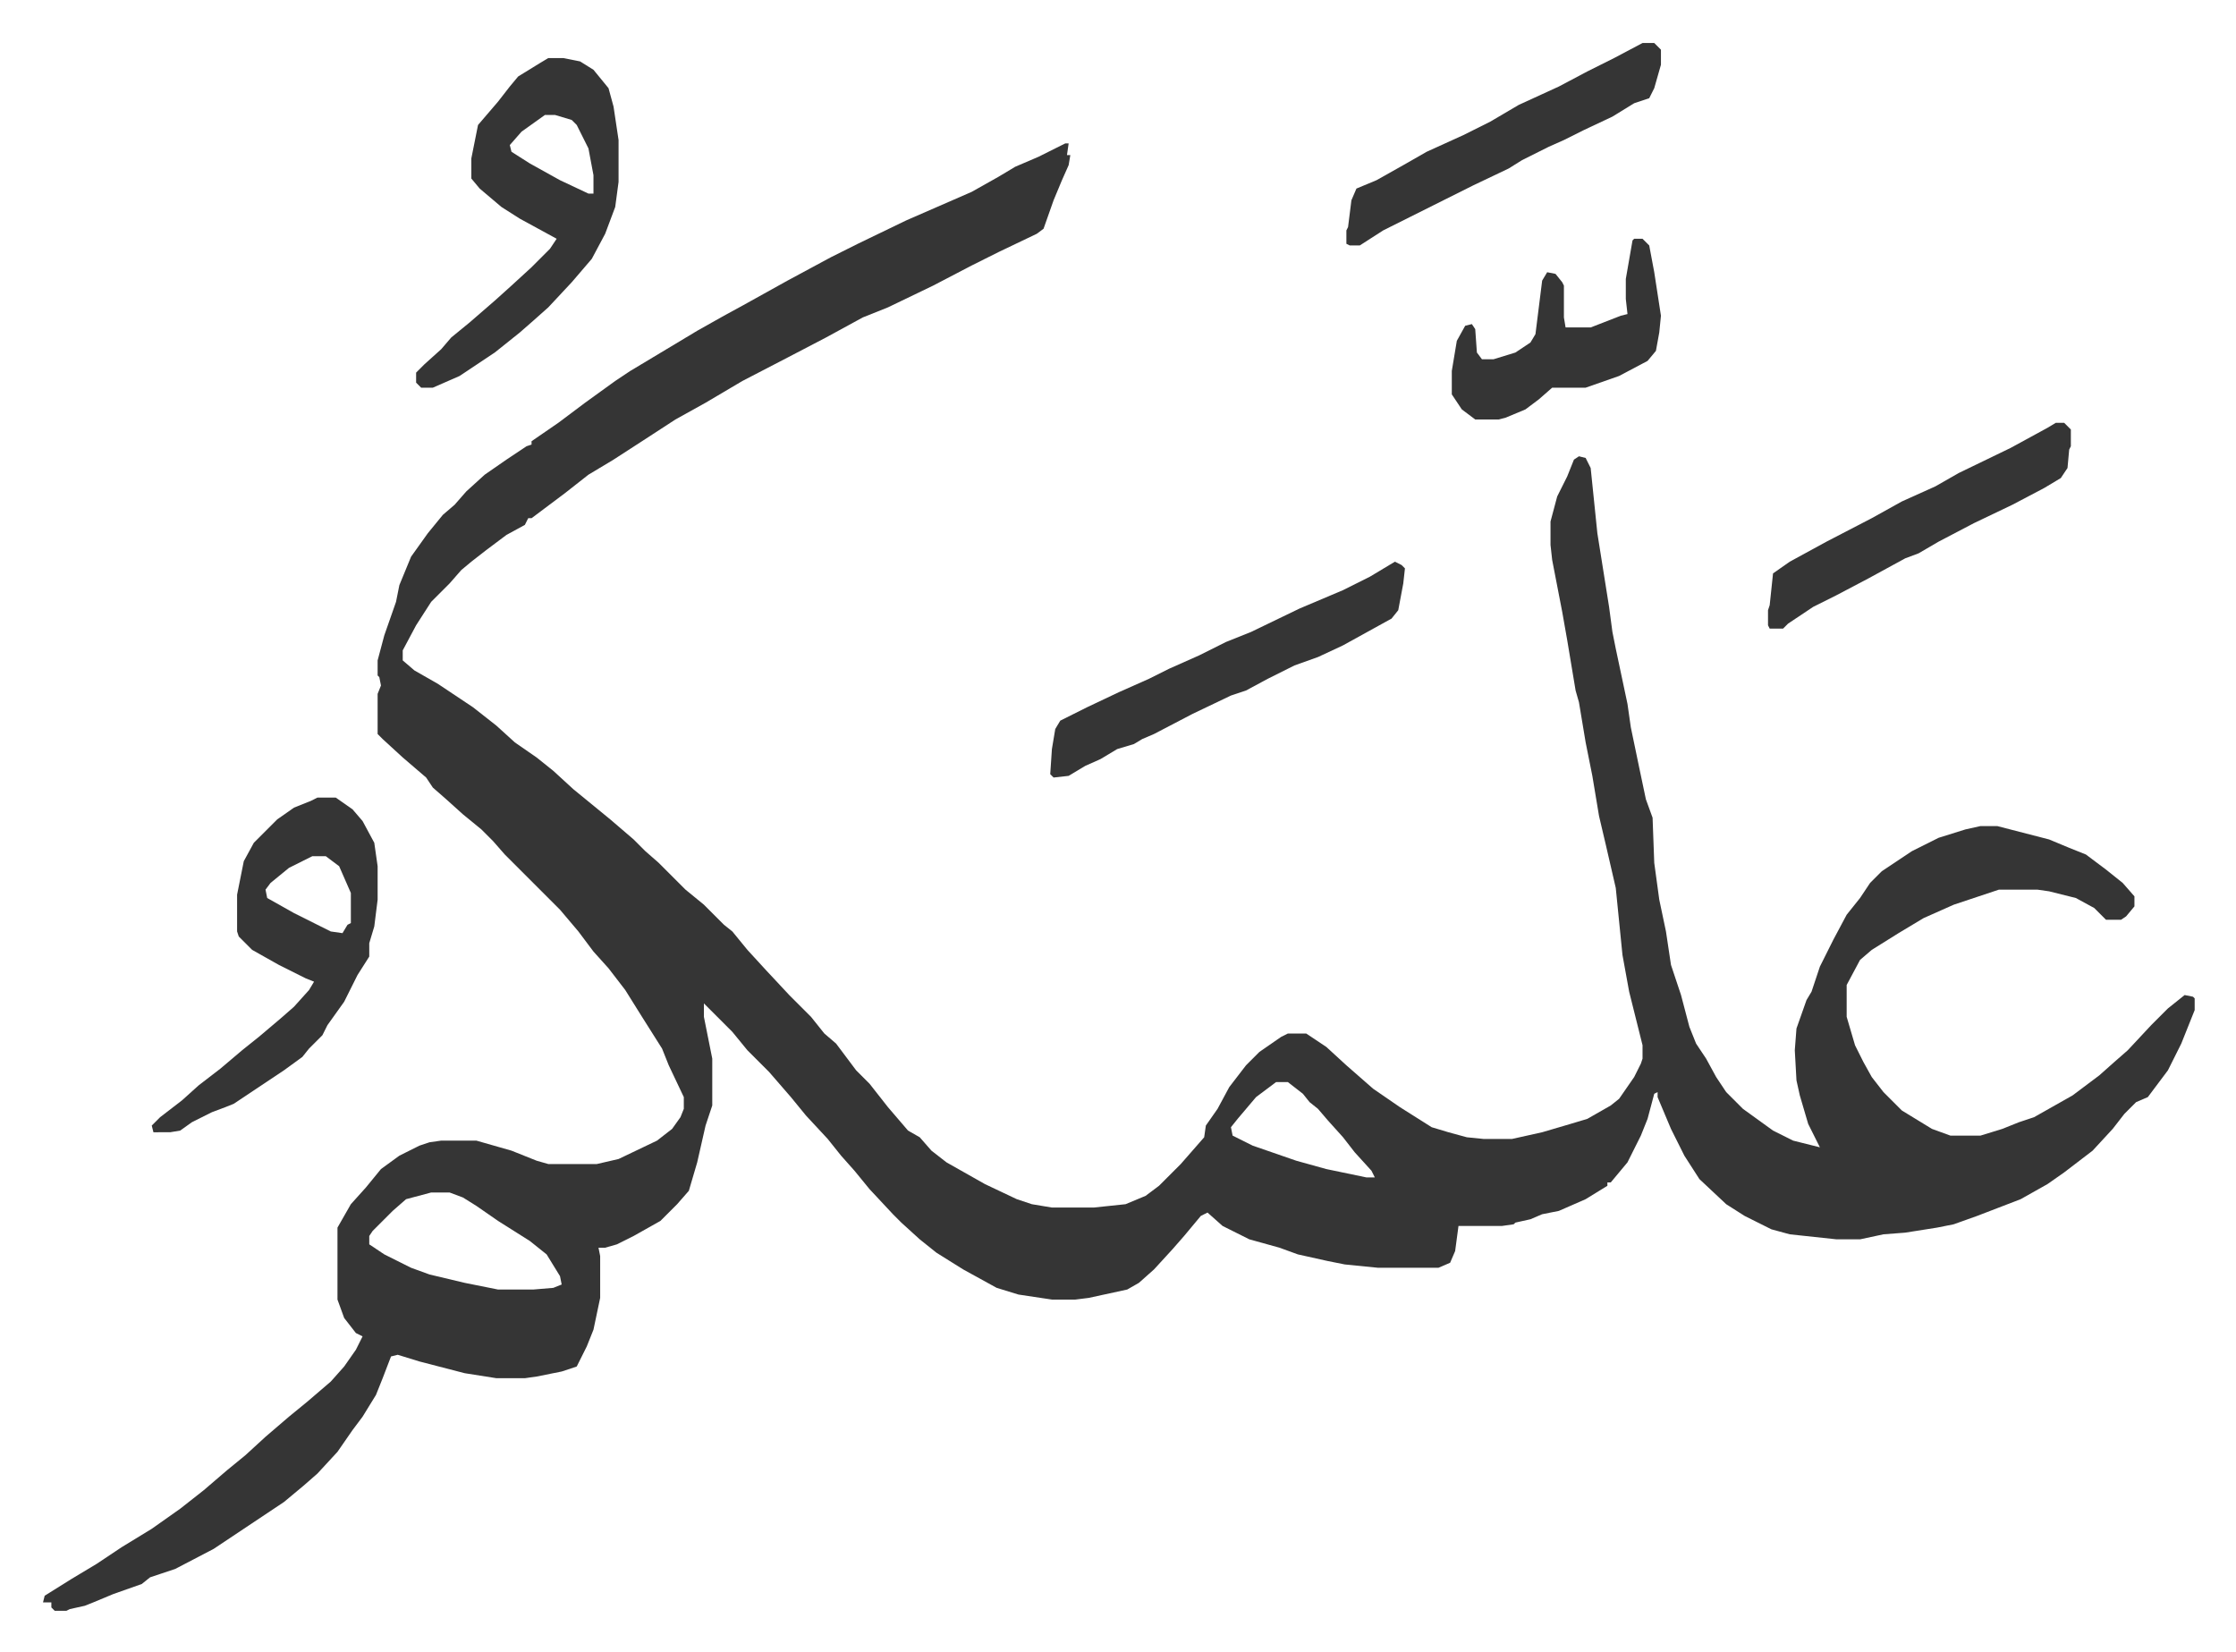 <svg xmlns="http://www.w3.org/2000/svg" viewBox="-25.7 239.3 1336.4 987.4">
    <path fill="#353535" id="rule_normal" d="M611 325h2l-1 7h2l-1 6-4 9-5 12-6 17-4 3-23 11-16 8-23 12-27 13-15 6-22 12-23 12-27 14-22 13-18 10-20 13-17 11-15 9-14 11-12 9-8 6h-2l-2 4-11 6-12 9-9 7-6 5-7 8-11 11-9 14-8 15v6l7 6 14 8 21 14 14 11 11 10 13 9 10 8 12 11 11 9 11 9 14 12 7 7 8 7 16 16 11 9 12 12 5 4 9 11 11 12 14 15 13 13 8 10 7 6 12 16 8 8 11 14 12 14 7 4 7 8 9 7 23 13 19 9 9 3 12 2h25l19-2 12-5 8-6 13-13 7-8 7-8 1-7 7-10 7-13 10-13 8-8 13-9 4-2h11l12 8 12 11 8 7 8 7 16 11 19 12 10 3 11 3 10 1h17l18-4 17-5 10-3 14-8 5-4 9-13 4-8 1-3v-8l-8-32-4-22-4-40-6-26-4-17-4-24-4-20-4-24-2-7-5-30-3-17-6-31-1-9v-14l4-15 6-12 4-10 3-2 4 1 3 6 4 39 7 44 2 15 2 10 7 33 2 14 5 24 4 19 4 11 1 27 3 22 4 19 3 20 6 18 5 19 4 10 6 9 6 11 6 9 10 10 18 13 12 6 16 4-7-14-5-17-2-9-1-18 1-13 6-17 3-5 5-15 8-16 8-15 8-10 6-9 7-7 18-12 16-8 16-5 9-2h10l31 8 12 5 10 4 12 9 10 8 7 8v6l-5 6-3 2h-9l-7-7-11-6-16-4-7-1h-23l-27 9-18 8-15 9-16 10-7 6-8 15v19l5 17 5 10 5 9 7 9 11 11 18 11 11 4h18l13-4 10-4 9-3 23-13 16-12 9-8 8-7 14-15 10-10 10-8 5 1 1 1v7l-8 20-8 16-12 16-7 3-7 7-7 9-12 13-17 13-10 7-16 9-26 10-14 5-10 2-19 3-13 1-14 3h-14l-28-3-11-3-16-8-11-7-16-15-9-14-8-16-8-19v-3l-2 1-4 15-4 10-8 16-10 12h-2v2l-13 8-16 7-10 2-7 3-9 2-1 1-7 1h-26l-2 15-3 7-7 3h-36l-20-2-10-2-18-4-11-4-18-5-16-8-9-8-4 2-10 12-7 8-11 12-9 8-7 4-23 5-8 1h-14l-20-3-13-4-20-11-16-10-10-8-11-10-5-5-14-15-9-11-8-9-8-10-13-14-9-11-13-15-13-13-9-11-17-17v8l5 25v28l-4 12-5 22-5 17-7 8-10 10-16 9-10 5-7 2h-4l1 5v25l-4 19-4 10-6 12-9 3-15 3-7 1h-17l-19-3-27-7-13-4-4 1-5 13-4 10-8 13-6 8-9 13-12 13-8 7-12 10-27 18-15 10-23 12-9 3-6 2-5 4-17 6-12 5-5 2-9 2-2 1H7l-2-2v-3H0l1-4 16-10 15-9 15-10 18-11 17-12 14-11 14-12 11-9 12-11 14-12 11-9 14-12 8-9 7-10 4-8-4-2-7-9-4-11v-43l8-14 9-10 9-11 11-8 12-6 6-2 7-1h21l21 6 15 6 7 2h29l13-3 23-11 9-7 5-7 2-5v-7l-9-19-4-10-12-19-10-16-10-13-9-10-9-12-11-13-33-33-7-8-7-7-11-9-10-9-8-7-4-6-14-12-12-11-3-3v-24l2-5-1-5-1-1v-9l4-15 7-20 2-10 7-17 10-14 9-11 7-6 7-8 11-10 13-9 12-8 3-1v-2l16-11 16-12 18-13 9-6 20-12 20-12 16-9 11-6 27-15 26-14 16-8 29-14 39-17 16-9 10-6 14-6zm126 561-12 9-11 13-4 5 1 5 12 6 26 9 18 5 24 5h5l-2-4-10-11-7-9-9-10-6-7-5-4-4-5-9-7zm-505 66-15 4-8 7-12 12-2 3v5l9 6 16 8 11 4 21 5 10 2 10 2h21l12-1 5-2-1-5-8-13-10-8-19-12-13-9-8-5-8-3zm70-678h9l10 2 8 5 9 11 3 11 3 20v25l-2 15-6 16-8 15-12 14-14 15-9 8-8 7-15 12-21 14-16 7h-7l-3-3v-6l5-5 10-9 6-7 11-9 15-13 10-9 12-11 11-11 4-6-22-12-11-7-13-11-5-6v-12l4-20 12-14 7-9 5-6 13-8zm-2 34-14 10-7 8 1 4 11 7 18 10 17 8h3v-11l-3-16-7-14-3-3-10-3z"/>
    <path fill="#353535" id="rule_normal" d="M164 716h11l10 7 6 7 7 13 2 14v20l-2 16-3 10v8l-7 11-8 16-10 14-3 6-8 8-4 5-11 8-18 12-12 8-5 2-8 3-12 6-7 5-6 1H66l-1-4 5-5 13-10 10-9 13-10 13-11 10-8 13-11 8-7 9-10 3-5-5-2-16-8-16-9-8-8-1-3v-22l4-20 6-11 14-14 10-7 10-4zm-3 35-14 7-11 9-3 4 1 5 16 9 22 11 7 1 3-5 2-1v-18l-7-16-8-6zm647-176 4 2 2 2-1 9-3 16-4 5-29 16-15 7-14 5-16 8-13 7-9 3-23 11-23 12-7 3-5 3-10 3-10 6-9 4-10 6-9 1-2-2 1-15 2-12 3-5 16-8 19-9 18-8 12-6 18-8 16-8 15-6 29-14 26-11 16-8zm395-83h5l4 4v10l-1 2-1 11-4 6-10 6-19 10-23 11-21 11-12 7-8 3-22 12-19 10-14 7-15 10-3 3h-8l-1-2v-9l1-3 2-19 10-7 22-12 27-14 18-10 20-9 14-8 31-15 22-12zM956 265h7l4 4v9l-4 14-3 6-9 3-13 8-17 8-12 6-9 4-16 8-8 5-21 10-16 8-8 4-14 7-16 8-14 9h-6l-2-1v-8l1-2 2-16 3-7 12-5 16-9 14-8 22-10 16-8 17-10 24-11 17-9 16-8zm-5 117h5l4 4 3 16 4 26-1 10-2 11-5 6-17 9-20 7h-20l-8 7-8 6-12 5-4 1h-14l-8-6-6-9v-14l3-18 5-9 4-1 2 3 1 14 3 4h7l13-4 9-6 3-5 4-32 3-5 5 1 4 5 1 2v19l1 6h15l18-7 4-1-1-9v-12l4-23z"/>
</svg>
